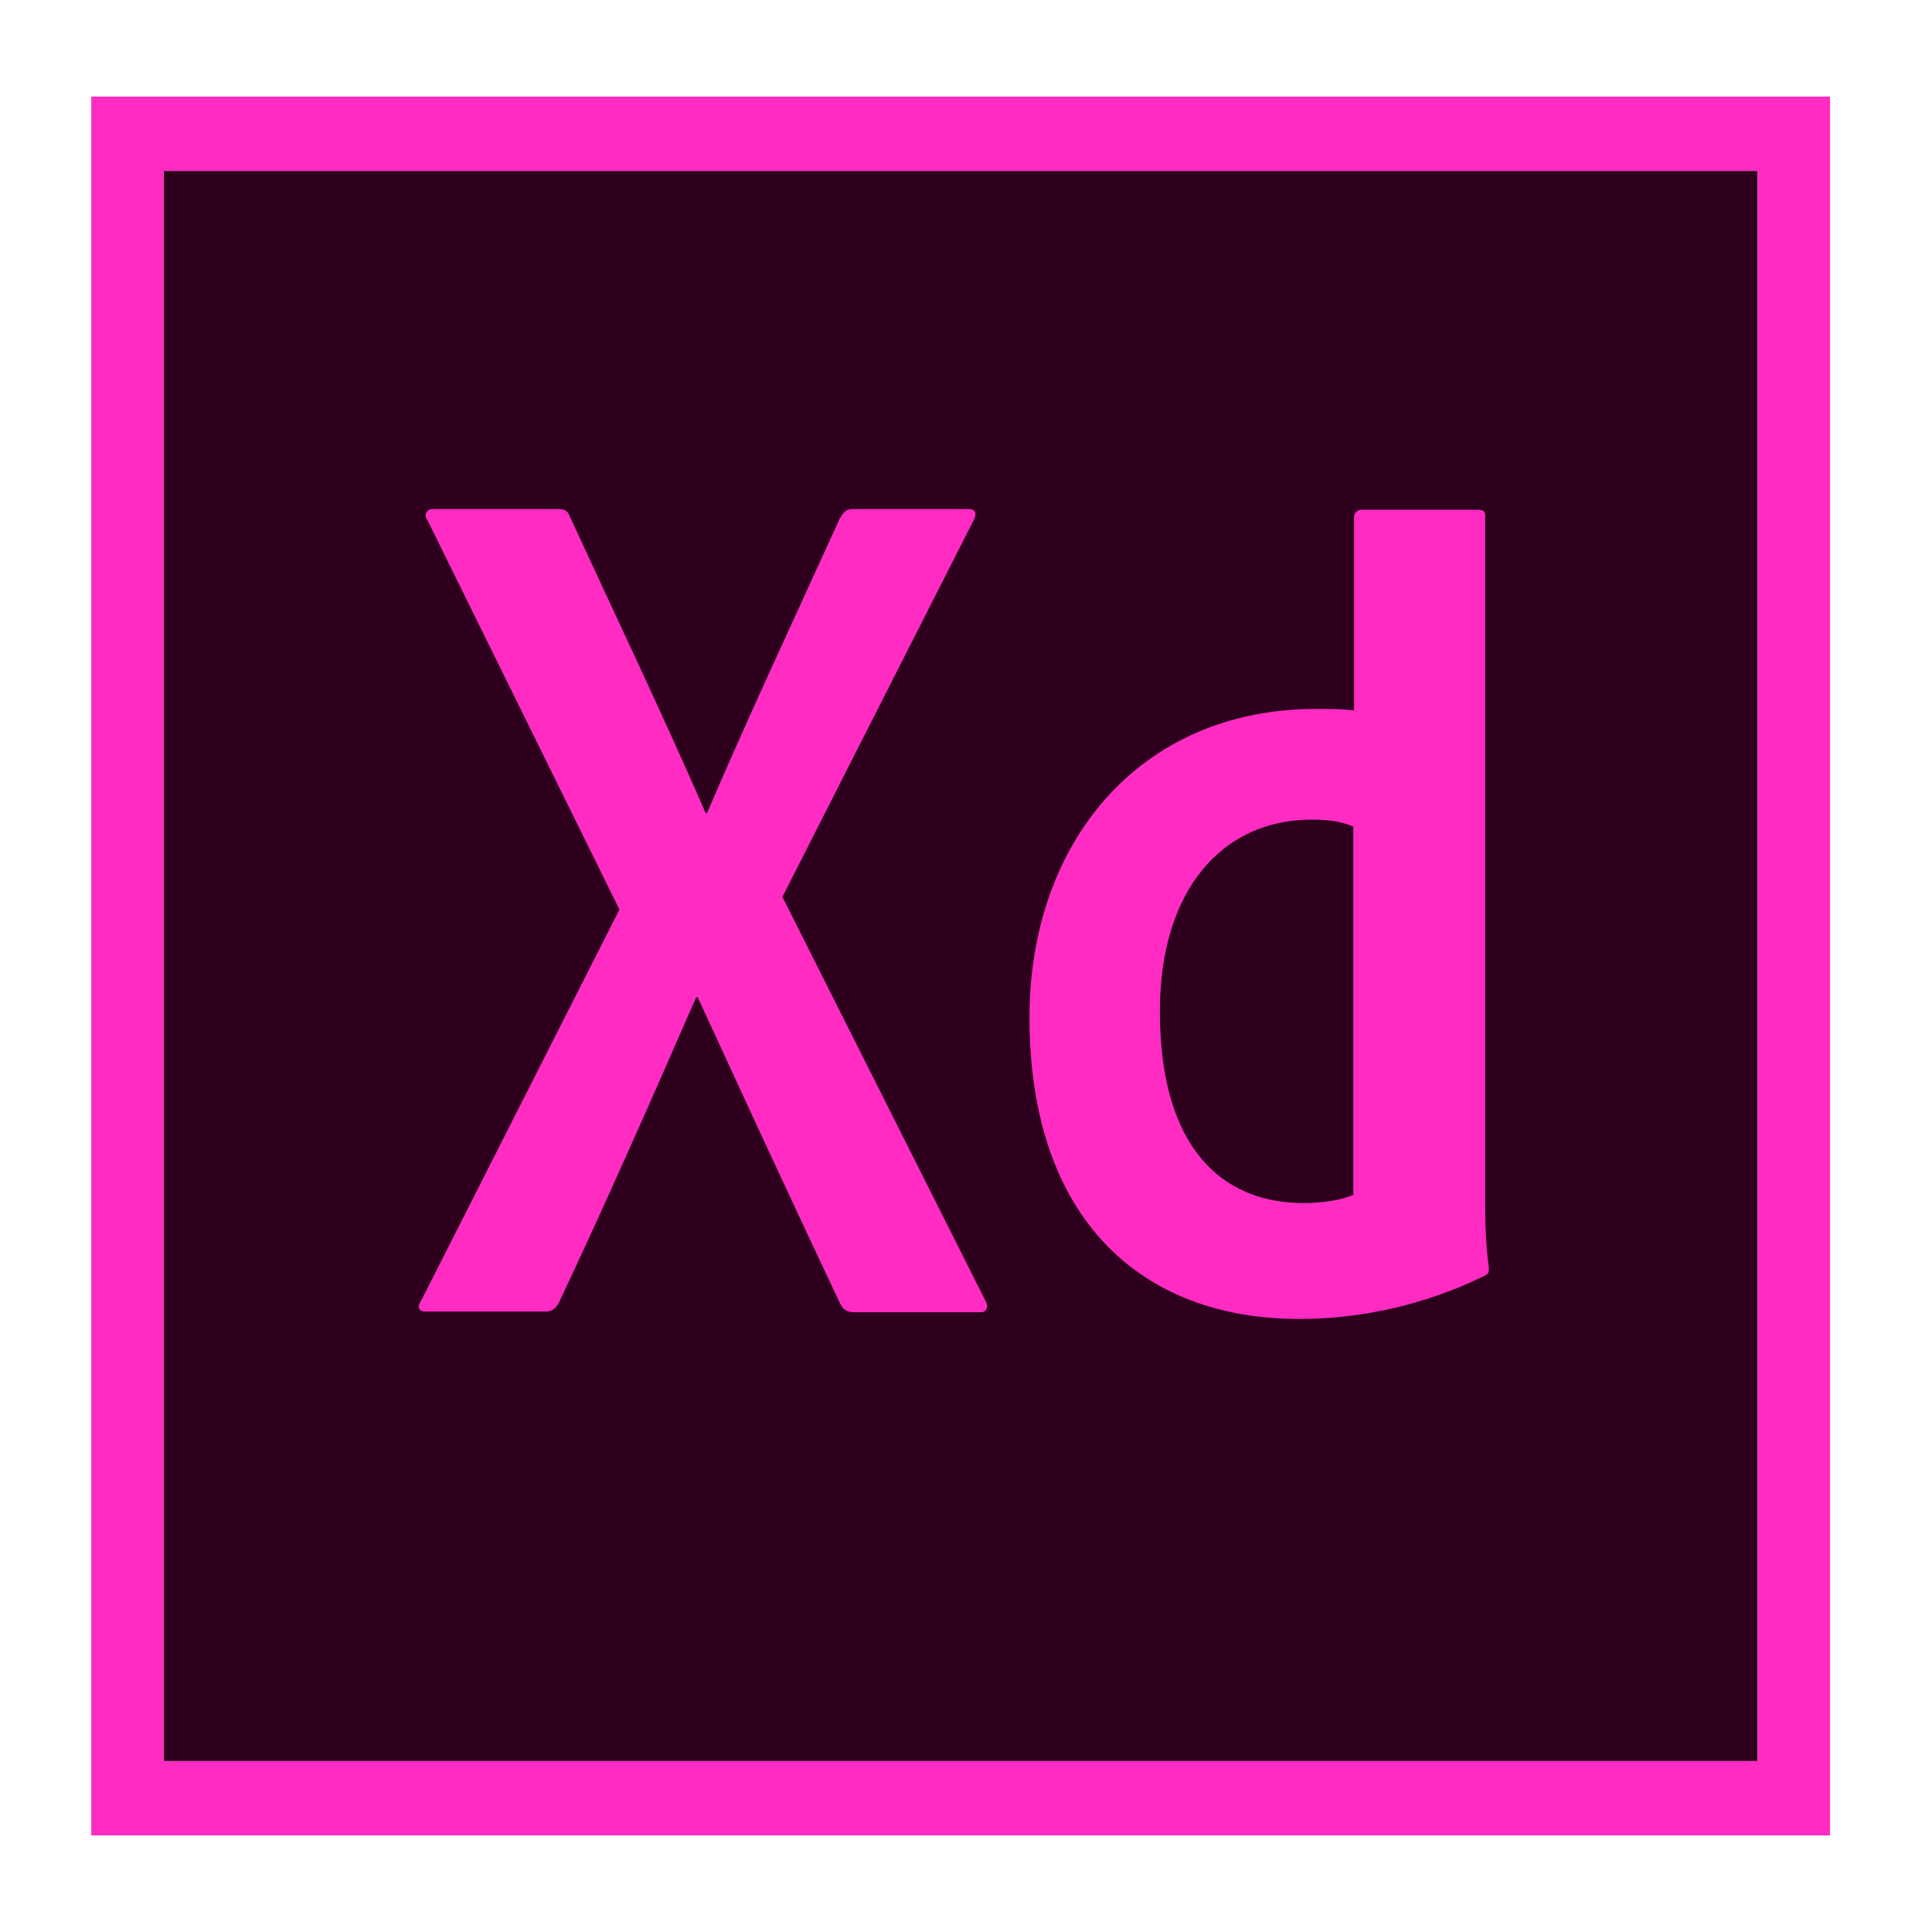 <svg width="100" height="100" viewBox="0 0 100 100" fill="none" xmlns="http://www.w3.org/2000/svg">
<path d="M8.474 8.846H90.974V91.154H8.474V8.846Z" fill="#2E001E"/>
<path d="M4.724 5V95H94.724V5H4.724ZM8.474 8.846H90.974V91.154H8.474V8.846Z" fill="#FF2BC2"/>
<path d="M70.086 42.808C69.523 42.539 68.811 42.423 67.911 42.423C63.186 42.423 60.036 46.154 60.036 52.346C60.036 59.423 63.261 62.269 67.461 62.269C68.361 62.269 69.336 62.154 70.048 61.846V42.808H70.086ZM53.286 52.654C53.286 43.692 58.911 36.692 68.136 36.692C68.923 36.692 69.336 36.692 70.086 36.769V26.769C70.086 26.539 70.273 26.385 70.461 26.385H76.498C76.798 26.385 76.873 26.5 76.873 26.692V61.846C76.873 62.885 76.873 64.192 77.061 65.615C77.061 65.885 77.061 65.923 76.836 66.038C73.686 67.577 70.386 68.269 67.236 68.269C59.098 68.269 53.286 63.115 53.286 52.654V52.654ZM40.498 46.423L50.998 67.308C51.186 67.615 51.073 67.923 50.773 67.923H44.248C43.836 67.923 43.648 67.808 43.461 67.423C41.061 62.346 38.623 57.077 36.111 51.615H36.036C33.786 56.769 31.311 62.385 28.911 67.462C28.723 67.769 28.536 67.885 28.236 67.885H22.011C21.636 67.885 21.598 67.577 21.786 67.346L32.061 47.077L22.123 26.923C21.898 26.616 22.123 26.346 22.386 26.346H28.836C29.211 26.346 29.398 26.423 29.511 26.769C31.873 31.885 34.273 36.923 36.523 42.077H36.598C38.773 37 41.173 31.885 43.461 26.846C43.648 26.539 43.761 26.346 44.136 26.346H50.173C50.473 26.346 50.586 26.577 50.398 26.923L40.498 46.423V46.423Z" fill="#FF2BC2"/>
</svg>
